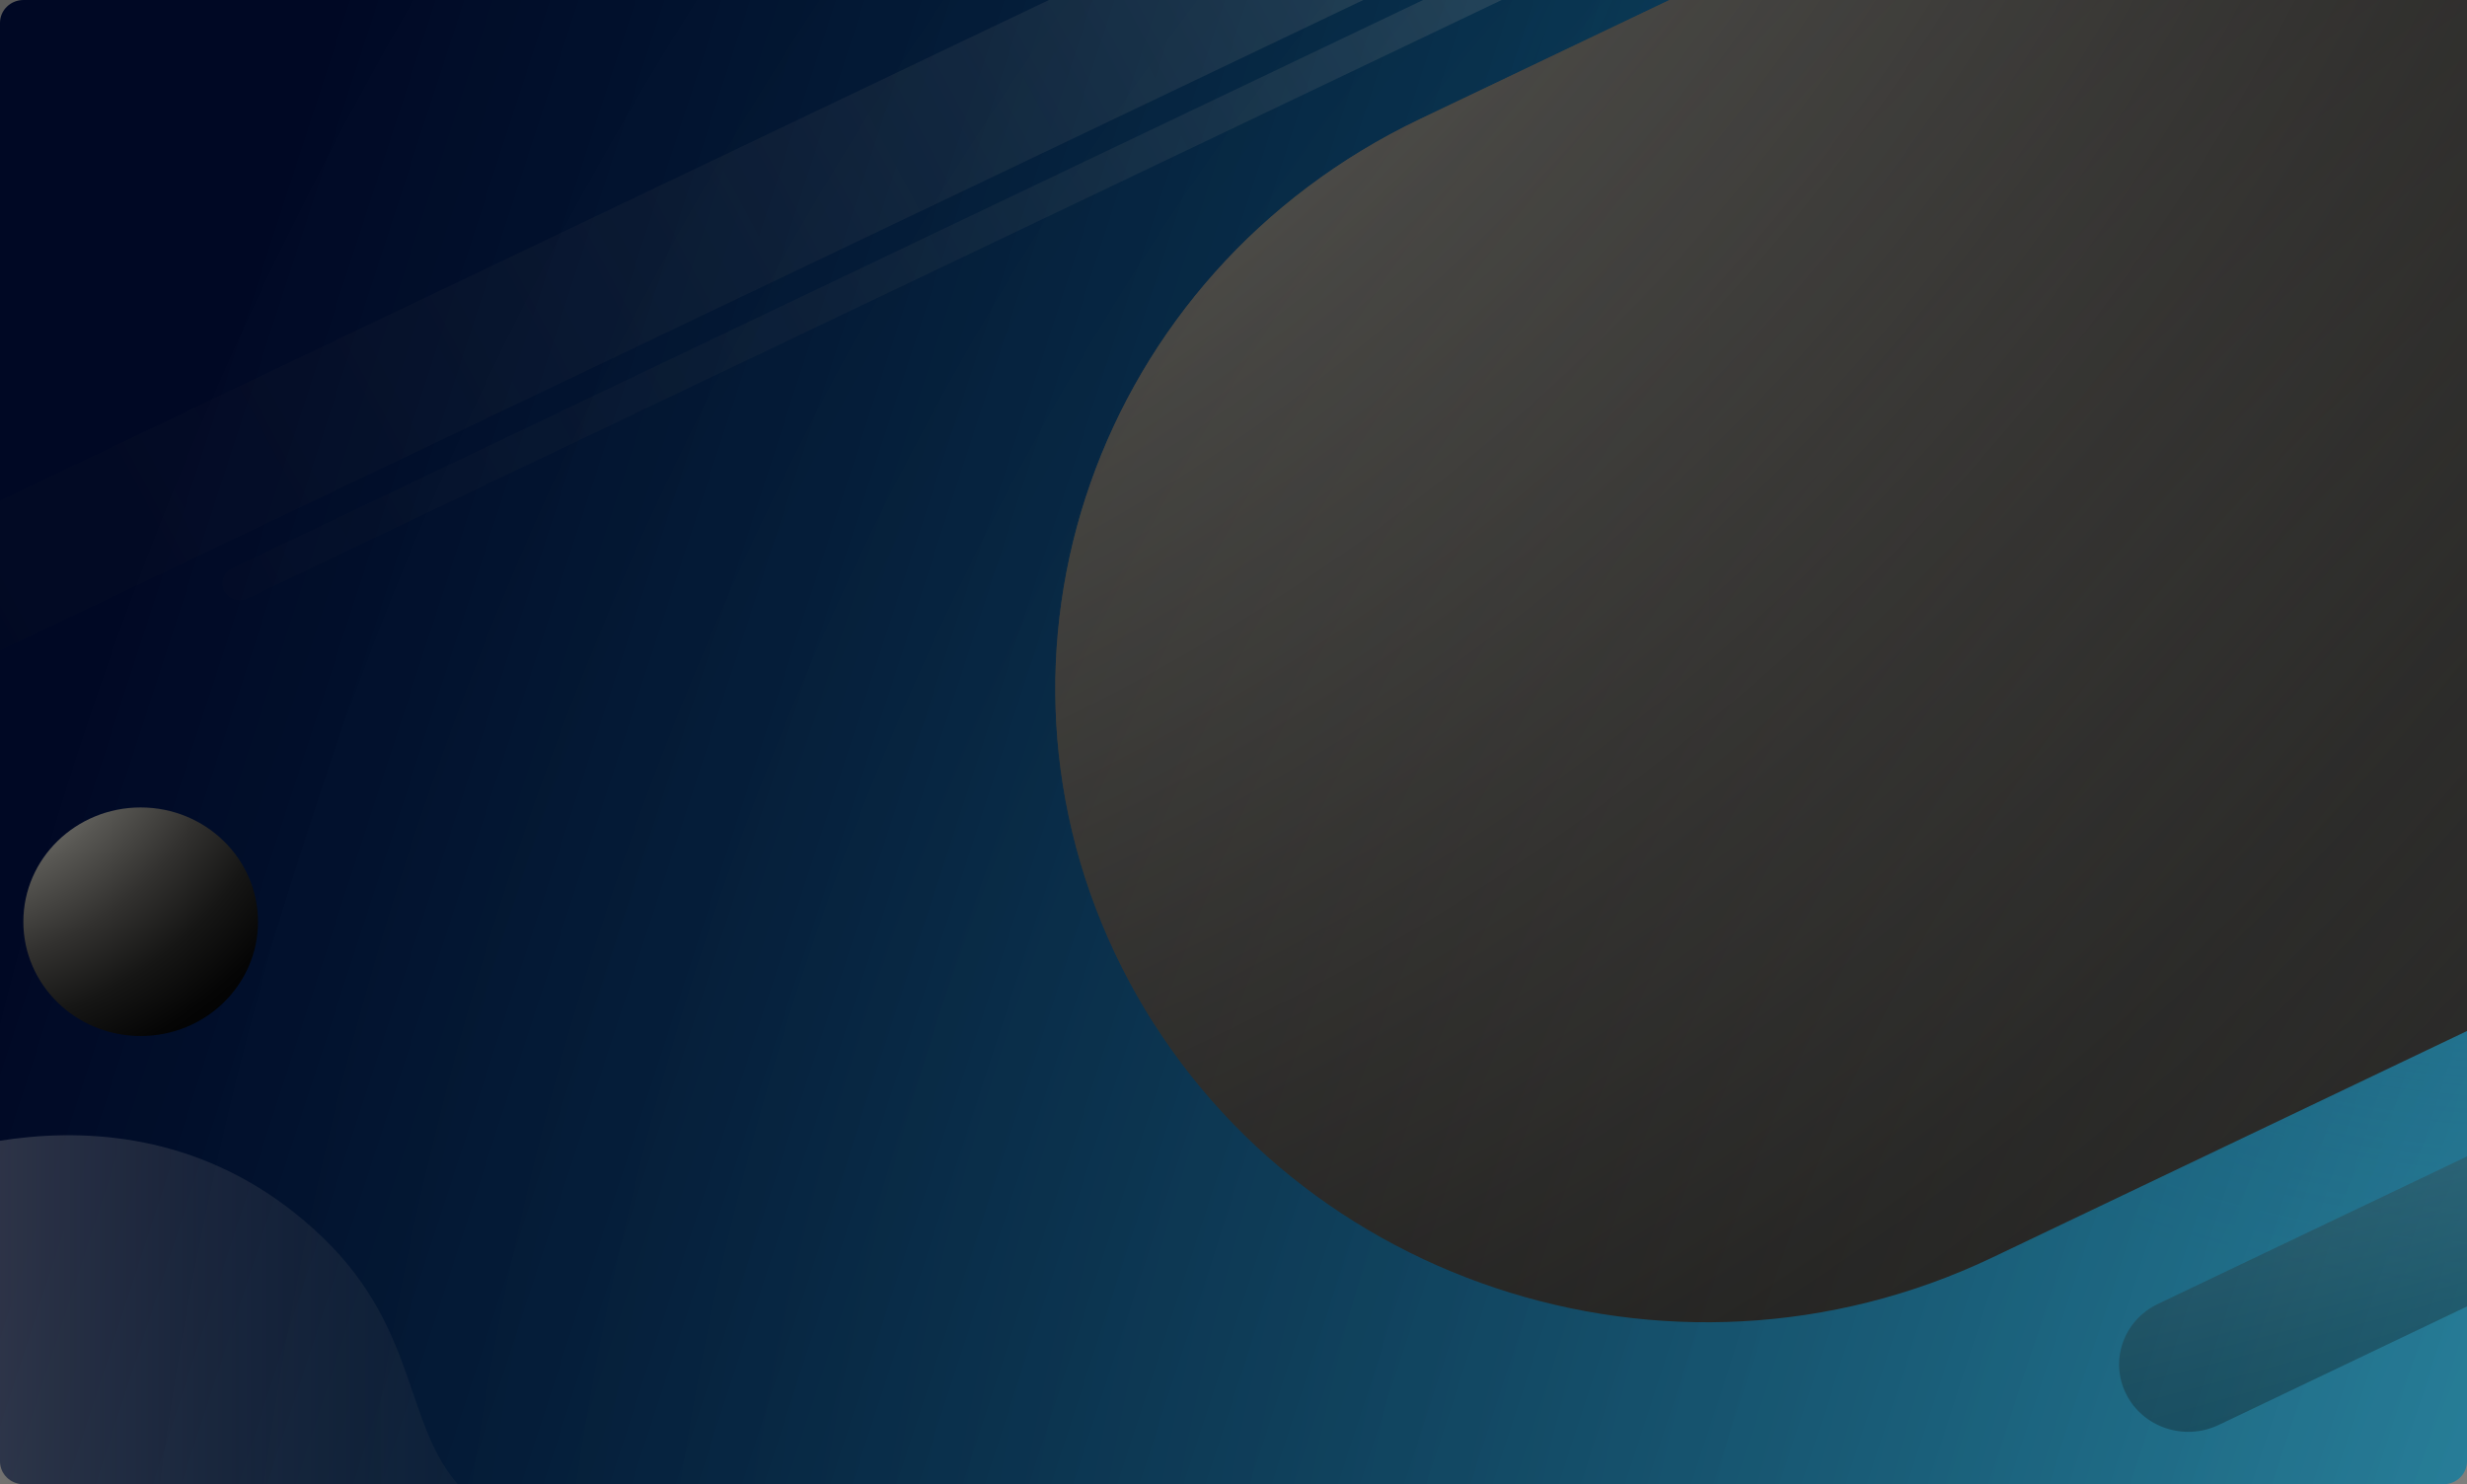 <svg width="1539" height="926" viewBox="0 0 1539 926" fill="none" xmlns="http://www.w3.org/2000/svg">
<rect x="0" y="0" width="1539" height="926" fill="#808080" stroke="none"/>
<g clip-path="url(#clip0_3503_41)">
<path d="M1524.36 0H14.638C6.554 0 0 6.384 0 14.26V911.74C0 919.616 6.554 926 14.638 926H1524.36C1532.45 926 1539 919.616 1539 911.74V14.26C1539 6.384 1532.45 0 1524.36 0Z" fill="url(#paint0_linear_3503_41)"/>
<path d="M1524.36 0H14.638C6.554 0 0 6.384 0 14.26V911.74C0 919.616 6.554 926 14.638 926H1524.36C1532.45 926 1539 919.616 1539 911.74V14.26C1539 6.384 1532.45 0 1524.36 0Z" fill="url(#paint1_radial_3503_41)"/>
<path style="mix-blend-mode:color-dodge" d="M2058.7 395.231L1242.92 784.544C1041.6 880.63 798.434 799.517 699.798 603.399C601.162 407.28 684.428 170.403 885.751 74.317L1701.56 -314.996C1902.88 -411.083 2146.04 -329.969 2244.68 -133.851C2343.31 62.267 2260.05 299.144 2058.73 395.231H2058.7Z" fill="url(#paint2_radial_3503_41)"/>
<path style="mix-blend-mode:color-dodge" opacity="0.7" d="M1066.73 450.725V-12.049L885.774 74.317C684.452 170.403 601.186 407.257 699.822 603.399C711.728 627.046 725.731 649.03 741.516 669.207C734.124 659.748 727.122 649.909 720.559 639.689L1066.75 450.725H1066.73Z" fill="url(#paint3_radial_3503_41)"/>
<path style="mix-blend-mode:color-dodge" opacity="0.3" d="M1592.5 -59.106H-53.527C-62.716 -59.106 -70.165 -51.849 -70.165 -42.898V944.015C-70.165 952.966 -62.716 960.223 -53.527 960.223H1592.5C1601.69 960.223 1609.14 952.966 1609.14 944.015V-42.898C1609.14 -51.849 1601.69 -59.106 1592.5 -59.106Z" fill="url(#paint4_radial_3503_41)"/>
<path style="mix-blend-mode:color-dodge" opacity="0.3" d="M-73.581 733.566C-73.581 733.566 80.704 656.278 201.176 771.901C321.623 887.523 163.58 1012.3 641.465 951.691C1119.35 891.088 -145.381 1101.09 -145.381 1101.09L-73.581 733.566Z" fill="url(#paint5_linear_3503_41)"/>
<path style="mix-blend-mode:color-dodge" d="M87.755 646.368C128.177 646.368 160.946 614.446 160.946 575.069C160.946 535.692 128.177 503.771 87.755 503.771C47.333 503.771 14.565 535.692 14.565 575.069C14.565 614.446 47.333 646.368 87.755 646.368Z" fill="url(#paint6_radial_3503_41)"/>
<path style="mix-blend-mode:color-dodge" opacity="0.3" d="M2851.48 188.774L1384.1 889.02C1362.71 899.239 1336.87 890.612 1326.38 869.769C1315.89 848.926 1324.75 823.758 1346.14 813.539L2813.51 113.293C2834.91 103.074 2860.75 111.701 2871.24 132.544C2881.73 153.387 2872.87 178.555 2851.48 188.774Z" fill="url(#paint7_radial_3503_41)"/>
<path style="mix-blend-mode:color-dodge" opacity="0.3" d="M1093.47 -115.955L-373.881 584.291C-395.277 594.51 -421.114 585.883 -431.604 565.04C-442.095 544.197 -433.239 519.029 -411.843 508.809L1055.5 -191.436C1076.9 -201.656 1102.74 -193.029 1113.23 -172.186C1123.72 -151.343 1114.86 -126.174 1093.47 -115.955Z" fill="url(#paint8_linear_3503_41)"/>
<path style="mix-blend-mode:color-dodge" opacity="0.3" d="M1679.79 -354.567L154.31 373.414C148.967 375.957 142.502 373.818 139.891 368.589C137.281 363.384 139.476 357.086 144.844 354.543L1670.3 -373.437C1675.65 -375.98 1682.11 -373.841 1684.72 -368.613C1687.33 -363.408 1685.14 -357.11 1679.77 -354.567H1679.79Z" fill="url(#paint9_linear_3503_41)"/>
</g>
<defs>
<linearGradient id="paint0_linear_3503_41" x1="1920.17" y1="745.377" x2="153.85" y2="170.71" gradientUnits="userSpaceOnUse">
<stop stop-color="#01FFFF"/>
<stop offset="0.03" stop-color="#01E9F0"/>
<stop offset="0.09" stop-color="#01B1CA"/>
<stop offset="0.14" stop-color="#0182AA"/>
<stop offset="0.36" stop-color="#006088"/>
<stop offset="0.79" stop-color="#00234B"/>
<stop offset="1" stop-color="#000C34"/>
</linearGradient>
<radialGradient id="paint1_radial_3503_41" cx="0" cy="0" r="1" gradientUnits="userSpaceOnUse" gradientTransform="translate(1580.72 222.047) scale(715.108 621.984)">
<stop stop-color="#01FFFF"/>
<stop offset="0.19" stop-color="#00CEDD" stop-opacity="0.74"/>
<stop offset="0.39" stop-color="#009DBC" stop-opacity="0.48"/>
<stop offset="0.58" stop-color="#0077A2" stop-opacity="0.27"/>
<stop offset="0.74" stop-color="#005B8E" stop-opacity="0.12"/>
<stop offset="0.87" stop-color="#004A83" stop-opacity="0.03"/>
<stop offset="0.95" stop-color="#00447F" stop-opacity="0"/>
</radialGradient>
<radialGradient id="paint2_radial_3503_41" cx="0" cy="0" r="1" gradientUnits="userSpaceOnUse" gradientTransform="translate(84.827 -646.748) scale(2342.78 2282.21)">
<stop stop-color="#FEFAF0"/>
<stop offset="0.15" stop-color="#C5C2BA"/>
<stop offset="0.32" stop-color="#898782"/>
<stop offset="0.48" stop-color="#585753"/>
<stop offset="0.64" stop-color="#32312F"/>
<stop offset="0.78" stop-color="#161615"/>
<stop offset="0.91" stop-color="#050505"/>
<stop offset="1"/>
</radialGradient>
<radialGradient id="paint3_radial_3503_41" cx="0" cy="0" r="1" gradientUnits="userSpaceOnUse" gradientTransform="translate(84.827 -646.748) scale(2342.78 2282.21)">
<stop stop-color="#FEFAF0"/>
<stop offset="0.15" stop-color="#C5C2BA"/>
<stop offset="0.32" stop-color="#898782"/>
<stop offset="0.48" stop-color="#585753"/>
<stop offset="0.64" stop-color="#32312F"/>
<stop offset="0.78" stop-color="#161615"/>
<stop offset="0.91" stop-color="#050505"/>
<stop offset="1"/>
</radialGradient>
<radialGradient id="paint4_radial_3503_41" cx="0" cy="0" r="1" gradientUnits="userSpaceOnUse" gradientTransform="translate(2390.69 1213.19) scale(2546.59 2480.76)">
<stop stop-color="#FEFAF0"/>
<stop offset="0.15" stop-color="#C5C2BA"/>
<stop offset="0.32" stop-color="#898782"/>
<stop offset="0.48" stop-color="#585753"/>
<stop offset="0.64" stop-color="#32312F"/>
<stop offset="0.78" stop-color="#161615"/>
<stop offset="0.91" stop-color="#050505"/>
<stop offset="1"/>
</radialGradient>
<linearGradient id="paint5_linear_3503_41" x1="-145.381" y1="904.682" x2="749.348" y2="904.682" gradientUnits="userSpaceOnUse">
<stop stop-color="#FEFAF0"/>
<stop offset="0.15" stop-color="#C5C2BA" stop-opacity="0.78"/>
<stop offset="0.32" stop-color="#898782" stop-opacity="0.54"/>
<stop offset="0.48" stop-color="#585753" stop-opacity="0.35"/>
<stop offset="0.64" stop-color="#32312F" stop-opacity="0.2"/>
<stop offset="0.78" stop-color="#161615" stop-opacity="0.09"/>
<stop offset="0.91" stop-color="#050505" stop-opacity="0.02"/>
<stop offset="1" stop-opacity="0"/>
</linearGradient>
<radialGradient id="paint6_radial_3503_41" cx="0" cy="0" r="1" gradientUnits="userSpaceOnUse" gradientTransform="translate(-44.573 417.238) scale(300.642 292.87)">
<stop stop-color="#FEFAF0"/>
<stop offset="0.15" stop-color="#C5C2BA"/>
<stop offset="0.32" stop-color="#898782"/>
<stop offset="0.48" stop-color="#585753"/>
<stop offset="0.64" stop-color="#32312F"/>
<stop offset="0.78" stop-color="#161615"/>
<stop offset="0.91" stop-color="#050505"/>
<stop offset="1"/>
</radialGradient>
<radialGradient id="paint7_radial_3503_41" cx="0" cy="0" r="1" gradientUnits="userSpaceOnUse" gradientTransform="translate(2620.12 156.042) rotate(-22.583) scale(2413.11 315.917)">
<stop stop-color="#FEFAF0"/>
<stop offset="0.15" stop-color="#C5C2BA"/>
<stop offset="0.32" stop-color="#898782"/>
<stop offset="0.48" stop-color="#585753"/>
<stop offset="0.64" stop-color="#32312F"/>
<stop offset="0.78" stop-color="#161615"/>
<stop offset="0.91" stop-color="#050505"/>
<stop offset="1"/>
</radialGradient>
<linearGradient id="paint8_linear_3503_41" x1="1387.08" y1="-331.038" x2="-542.717" y2="694.147" gradientUnits="userSpaceOnUse">
<stop stop-color="#FEFAF0"/>
<stop offset="0.15" stop-color="#C5C2BA" stop-opacity="0.78"/>
<stop offset="0.32" stop-color="#898782" stop-opacity="0.54"/>
<stop offset="0.48" stop-color="#585753" stop-opacity="0.35"/>
<stop offset="0.64" stop-color="#32312F" stop-opacity="0.2"/>
<stop offset="0.78" stop-color="#161615" stop-opacity="0.09"/>
<stop offset="0.91" stop-color="#050505" stop-opacity="0.02"/>
<stop offset="1" stop-opacity="0"/>
</linearGradient>
<linearGradient id="paint9_linear_3503_41" x1="1466.42" y1="-279.347" x2="-463.404" y2="745.838" gradientUnits="userSpaceOnUse">
<stop stop-color="#FEFAF0"/>
<stop offset="0.15" stop-color="#C5C2BA" stop-opacity="0.78"/>
<stop offset="0.32" stop-color="#898782" stop-opacity="0.54"/>
<stop offset="0.48" stop-color="#585753" stop-opacity="0.35"/>
<stop offset="0.64" stop-color="#32312F" stop-opacity="0.2"/>
<stop offset="0.78" stop-color="#161615" stop-opacity="0.09"/>
<stop offset="0.91" stop-color="#050505" stop-opacity="0.02"/>
<stop offset="1" stop-opacity="0"/>
</linearGradient>
<clipPath id="clip0_3503_41">
<rect width="1539" height="926" fill="white"/>
</clipPath>
</defs>
</svg>
